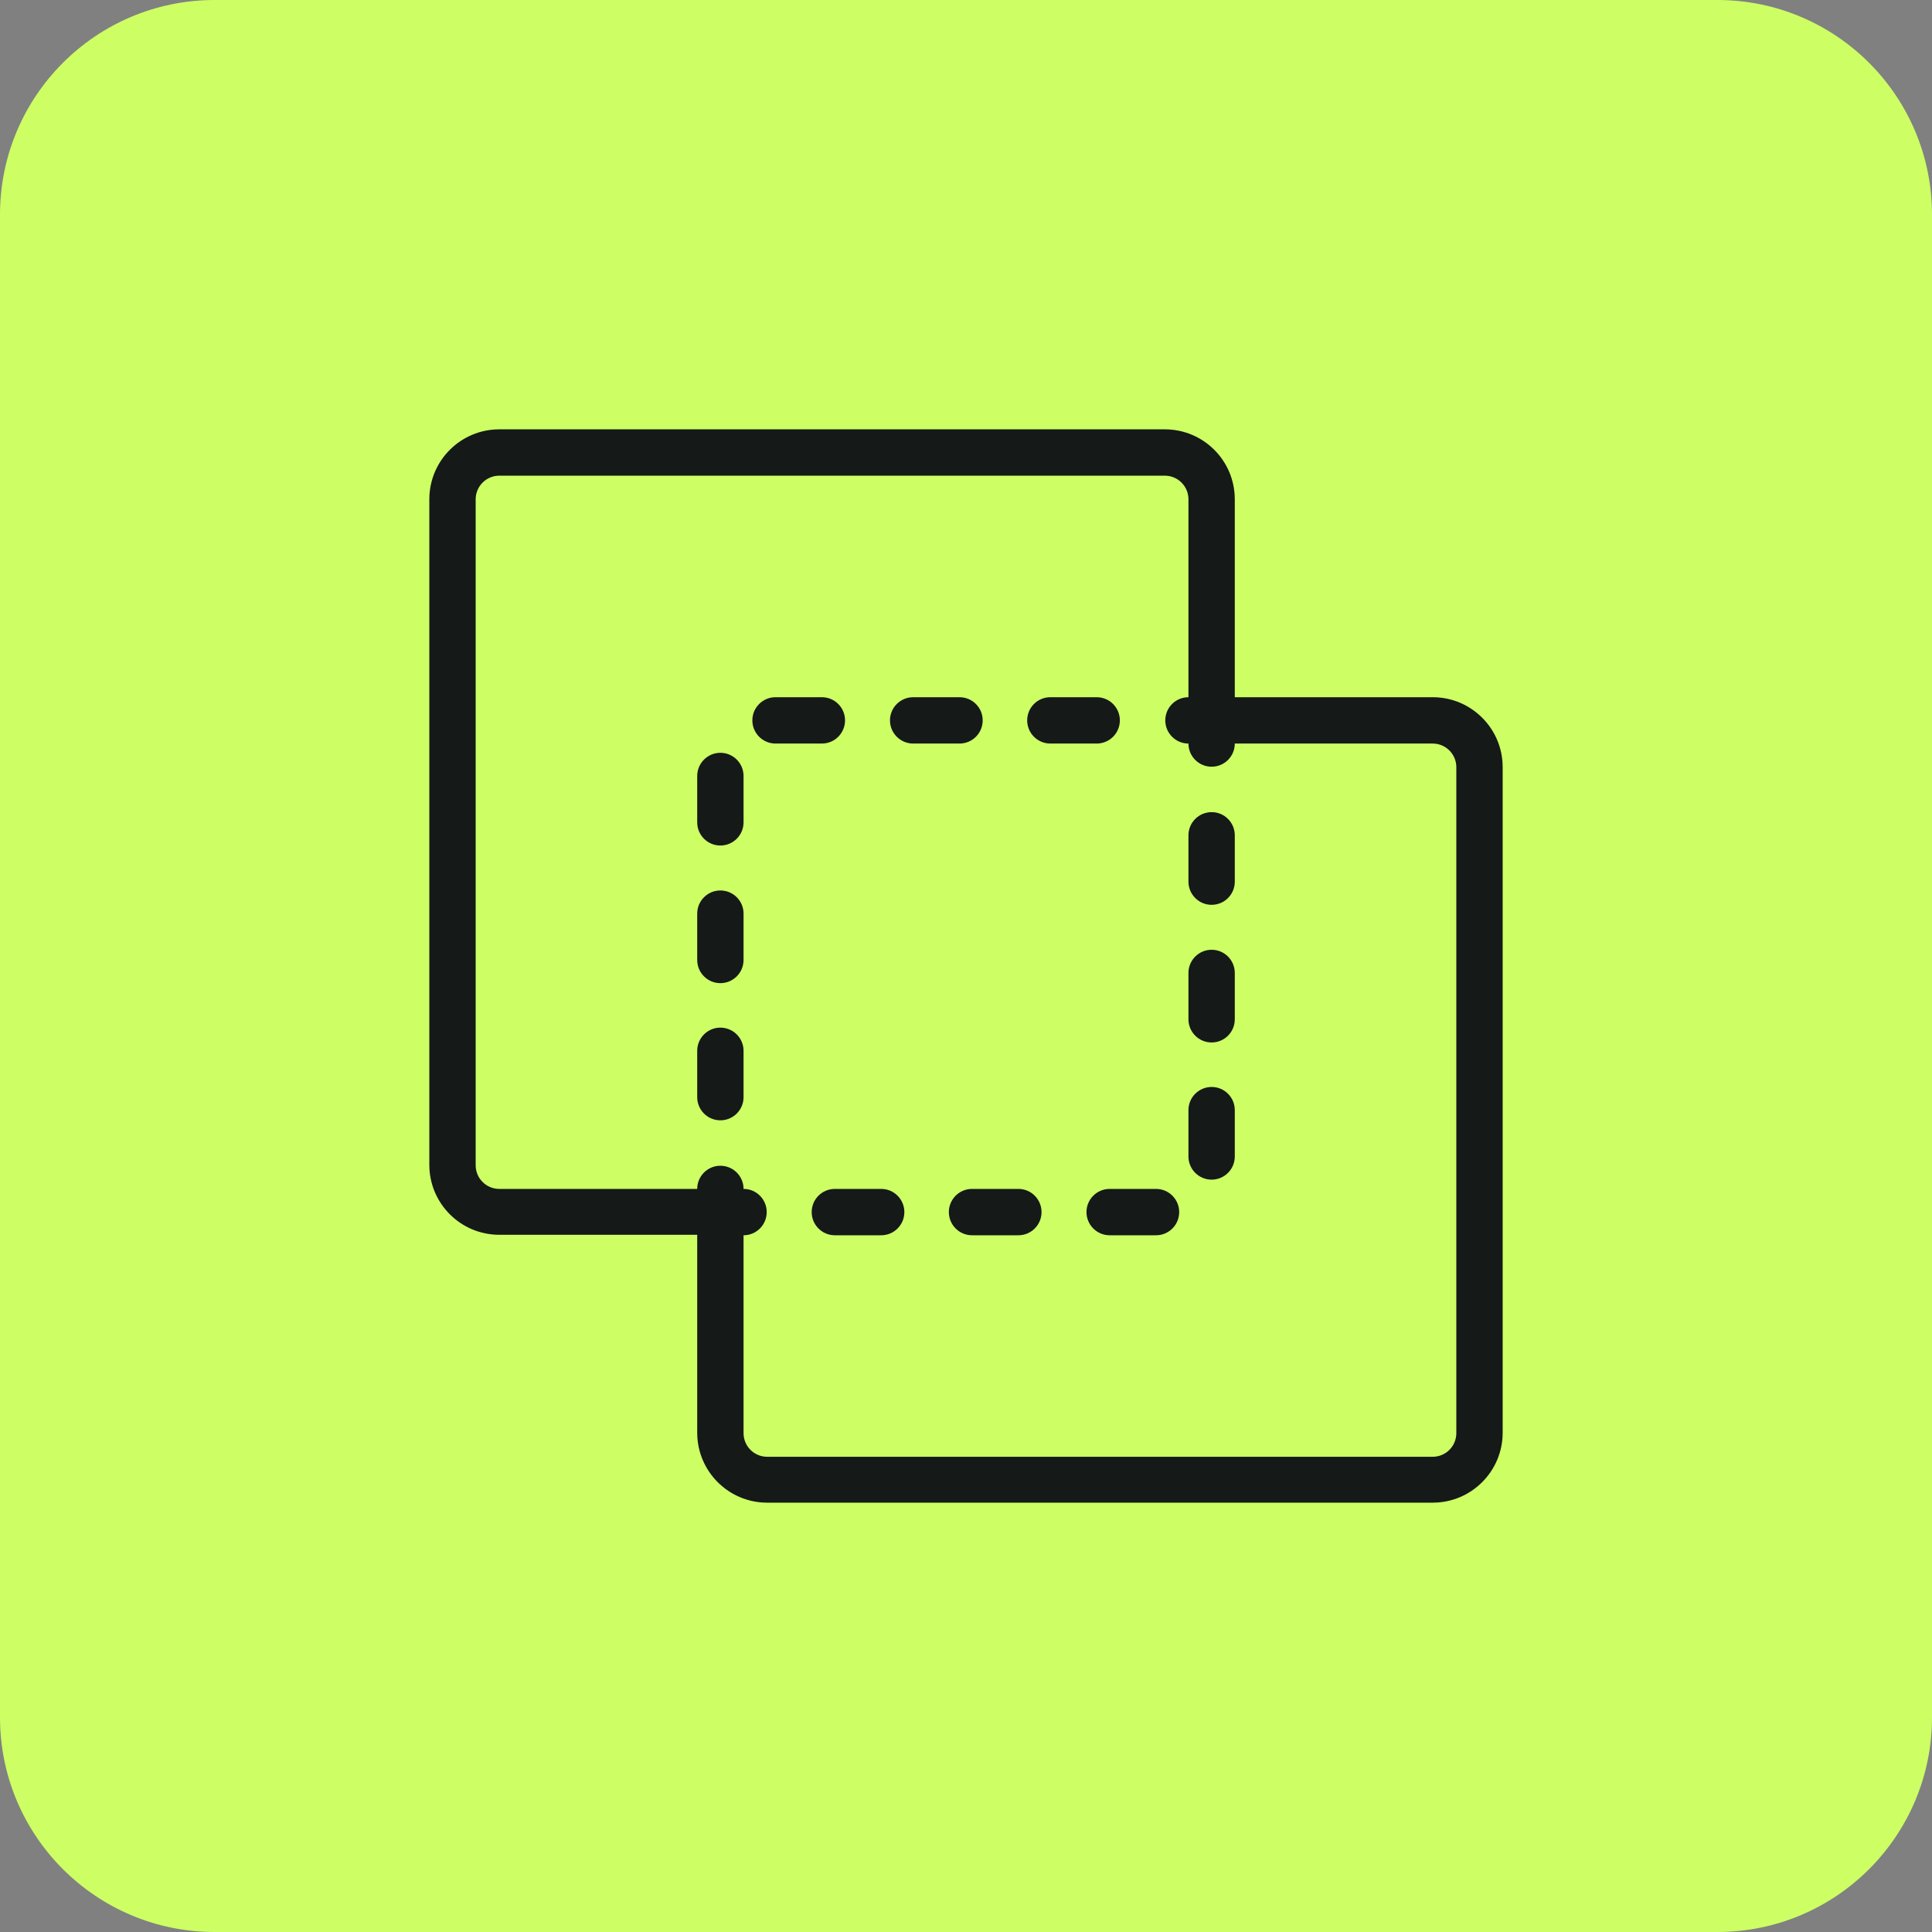 <?xml version="1.0" encoding="UTF-8"?> <svg xmlns="http://www.w3.org/2000/svg" width="72" height="72" viewBox="0 0 72 72" fill="none"><rect x="0" y="0" width="72" height="72" fill="#808080" stroke="none"/><path d="M0 8C0 3.582 3.582 0 8 0H64C68.418 0 72 3.582 72 8V64C72 68.418 68.418 72 64 72H8C3.582 72 0 68.418 0 64V8Z" fill="#CDFF65"></path><g clip-path="url(#clip0_8319_565)"><g clip-path="url(#clip1_8319_565)"><path d="M53.392 25.983H46.017V18.591C46.008 17.157 44.843 16 43.409 16H18.608C17.174 16 16.009 17.157 16 18.591V43.409C16 44.85 17.168 46.017 18.608 46.017H25.983V53.392C25.983 54.832 27.15 56 28.591 56H53.392C54.832 56 56 54.832 56 53.392V28.591C56 27.15 54.832 25.983 53.392 25.983ZM54.273 53.409C54.273 53.896 53.879 54.29 53.392 54.29H28.591C28.104 54.29 27.71 53.896 27.71 53.409V46.035C28.187 46.035 28.573 45.648 28.573 45.171C28.573 44.694 28.187 44.307 27.71 44.307C27.71 43.831 27.323 43.444 26.846 43.444C26.369 43.444 25.983 43.831 25.983 44.307H18.608C18.121 44.307 17.727 43.913 17.727 43.427V18.591C17.736 18.111 18.128 17.727 18.608 17.727H43.409C43.889 17.727 44.281 18.111 44.29 18.591V25.983C43.813 25.983 43.427 26.369 43.427 26.846C43.427 27.323 43.813 27.71 44.29 27.71C44.29 28.187 44.677 28.573 45.154 28.573C45.631 28.573 46.017 28.187 46.017 27.71H53.392C53.879 27.71 54.273 28.104 54.273 28.591V53.409Z" fill="#151918"></path><path d="M32.839 44.307H31.112C30.635 44.307 30.249 44.694 30.249 45.171C30.249 45.648 30.635 46.035 31.112 46.035H32.839C33.316 46.035 33.703 45.648 33.703 45.171C33.703 44.694 33.316 44.307 32.839 44.307Z" fill="#151918"></path><path d="M45.154 35.395C44.677 35.395 44.29 35.782 44.29 36.259V37.986C44.29 38.463 44.677 38.85 45.154 38.85C45.631 38.85 46.017 38.463 46.017 37.986V36.259C46.017 35.782 45.631 35.395 45.154 35.395Z" fill="#151918"></path><path d="M45.154 40.508C44.677 40.508 44.29 40.895 44.29 41.371V43.099C44.29 43.575 44.677 43.962 45.154 43.962C45.631 43.962 46.017 43.575 46.017 43.099V41.371C46.017 40.895 45.631 40.508 45.154 40.508Z" fill="#151918"></path><path d="M45.154 30.266C44.677 30.266 44.29 30.653 44.29 31.13V32.857C44.29 33.334 44.677 33.72 45.154 33.72C45.631 33.72 46.017 33.334 46.017 32.857V31.13C46.017 30.653 45.631 30.266 45.154 30.266Z" fill="#151918"></path><path d="M37.952 44.307H36.224C35.748 44.307 35.361 44.694 35.361 45.171C35.361 45.648 35.748 46.035 36.224 46.035H37.952C38.429 46.035 38.815 45.648 38.815 45.171C38.815 44.694 38.429 44.307 37.952 44.307Z" fill="#151918"></path><path d="M43.081 44.307H41.354C40.877 44.307 40.49 44.694 40.49 45.171C40.49 45.648 40.877 46.035 41.354 46.035H43.081C43.558 46.035 43.945 45.648 43.945 45.171C43.945 44.694 43.558 44.307 43.081 44.307Z" fill="#151918"></path><path d="M26.846 28.055C26.369 28.055 25.983 28.442 25.983 28.919V30.646C25.983 31.123 26.369 31.51 26.846 31.51C27.323 31.51 27.71 31.123 27.71 30.646V28.919C27.71 28.442 27.323 28.055 26.846 28.055Z" fill="#151918"></path><path d="M30.629 25.983H28.901C28.425 25.983 28.038 26.369 28.038 26.846C28.038 27.323 28.425 27.71 28.901 27.71H30.629C31.106 27.71 31.492 27.323 31.492 26.846C31.492 26.369 31.106 25.983 30.629 25.983Z" fill="#151918"></path><path d="M40.87 25.983H39.143C38.666 25.983 38.28 26.369 38.28 26.846C38.28 27.323 38.666 27.71 39.143 27.71H40.87C41.347 27.71 41.734 27.323 41.734 26.846C41.734 26.369 41.347 25.983 40.87 25.983Z" fill="#151918"></path><path d="M26.846 38.297C26.369 38.297 25.983 38.684 25.983 39.161V40.888C25.983 41.365 26.369 41.751 26.846 41.751C27.323 41.751 27.71 41.365 27.71 40.888V39.161C27.71 38.684 27.323 38.297 26.846 38.297Z" fill="#151918"></path><path d="M26.846 33.185C26.369 33.185 25.983 33.572 25.983 34.048V35.776C25.983 36.252 26.369 36.639 26.846 36.639C27.323 36.639 27.71 36.252 27.71 35.776V34.048C27.71 33.571 27.323 33.185 26.846 33.185Z" fill="#151918"></path><path d="M35.758 25.983H34.031C33.554 25.983 33.167 26.369 33.167 26.846C33.167 27.323 33.554 27.71 34.031 27.71H35.758C36.235 27.71 36.622 27.323 36.622 26.846C36.622 26.369 36.235 25.983 35.758 25.983Z" fill="#151918"></path></g></g><defs><clipPath id="clip0_8319_565"><rect width="40" height="40" fill="white" transform="translate(16 16)"></rect></clipPath><clipPath id="clip1_8319_565"><rect width="40" height="40" fill="white" transform="translate(16 16)"></rect></clipPath></defs></svg> 